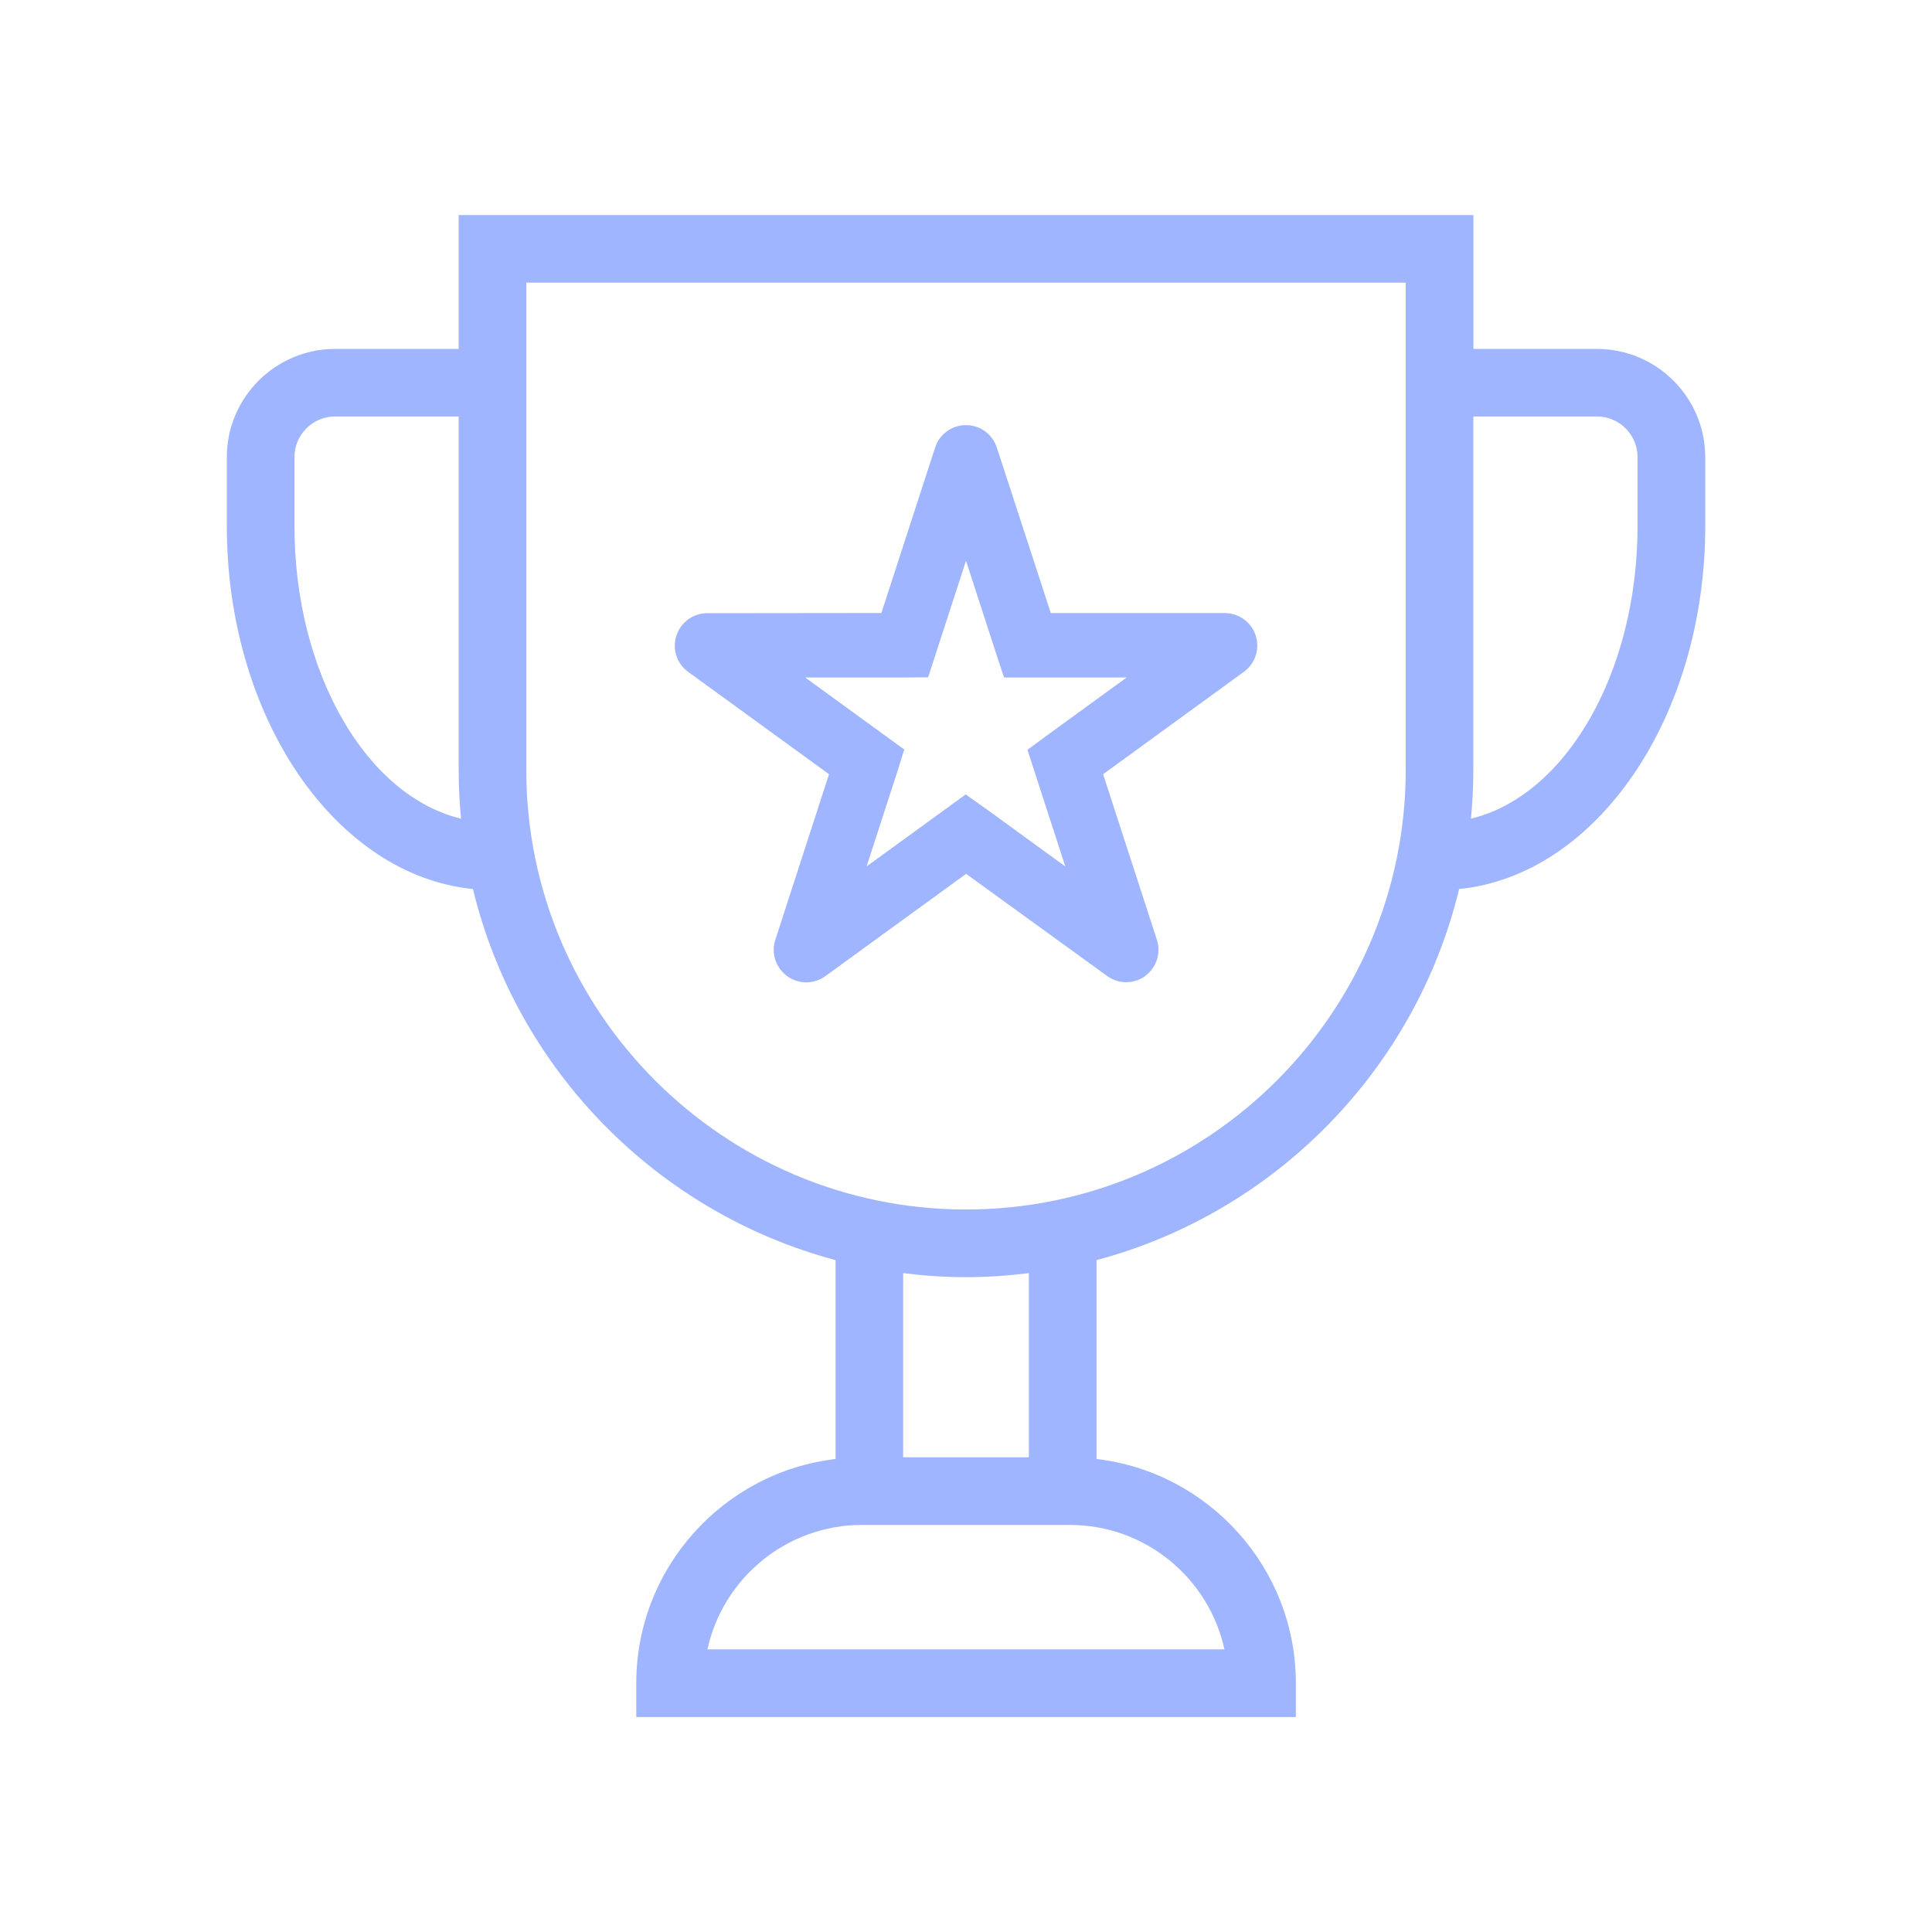 <?xml version="1.0" encoding="UTF-8"?>
<svg xmlns="http://www.w3.org/2000/svg" id="Icons" viewBox="0 0 300 300">
  <path d="M247.97,54.18h-19.18v-20.79H71.22v20.79h-19.18c-9.27,0-16.82,7.54-16.82,16.82v10.65c0,29.79,16.88,54.26,38.22,56.4,6.77,28.01,28.54,50.22,56.31,57.62v30.88c-17.4,2.05-30.95,16.88-30.95,34.82v5.25h102.42v-5.25c0-17.94-13.55-32.77-30.95-34.82v-30.88c27.76-7.4,49.53-29.61,56.3-57.62,21.33-2.14,38.22-26.61,38.22-56.4v-10.65c0-9.27-7.54-16.82-16.82-16.82ZM45.72,81.64v-10.65c0-3.48,2.83-6.32,6.32-6.32h19.18v54.85c0,2.56.13,5.09.37,7.6-14.65-3.51-25.87-22.57-25.87-45.48ZM190.14,256.11h-80.29c2.41-11.03,12.26-19.32,24-19.32h32.28c11.75,0,21.59,8.29,24,19.32ZM159.76,226.29h-19.52v-28.6c3.2.4,6.45.63,9.76.63s6.56-.23,9.76-.63v28.6ZM218.28,119.53c0,37.65-30.63,68.28-68.28,68.28h0c-37.65,0-68.28-30.63-68.28-68.28V43.89h136.56v75.64ZM254.28,81.64c0,22.92-11.23,41.97-25.87,45.48.24-2.5.37-5.03.37-7.6v-54.85h19.18c3.48,0,6.32,2.83,6.32,6.32v10.65Z" fill="#9fb5ff"></path>
  <path d="M177.84,151.53h0c1.74-1.28,2.47-3.54,1.8-5.6l-8.35-25.71,21.87-15.91c1.76-1.28,2.5-3.56,1.82-5.63v-.02c-.69-2.06-2.61-3.46-4.78-3.46h-27.03l-8.39-25.72c-.68-2.08-2.62-3.48-4.8-3.47h-.01c-2.17.01-4.09,1.41-4.76,3.47l-8.35,25.71-27.05.03c-2.19,0-4.12,1.42-4.79,3.51h0c-.66,2.08.08,4.33,1.84,5.6l21.87,15.89-8.34,25.72c-.67,2.07.07,4.34,1.83,5.62l.02.02c1.76,1.28,4.15,1.28,5.91,0l21.87-15.89,21.91,15.87c1.77,1.28,4.17,1.27,5.93-.02ZM125.04,105.2h15.4l3.68-.03,5.88-18.1,4.75,14.63,1.16,3.5h19.04l-12.44,9.04-2.97,2.19,5.88,18.11-12.47-9.06-3-2.12-15.39,11.18,4.76-14.66,1.09-3.5-15.38-11.18Z" fill="#9fb5ff"></path>
</svg>
